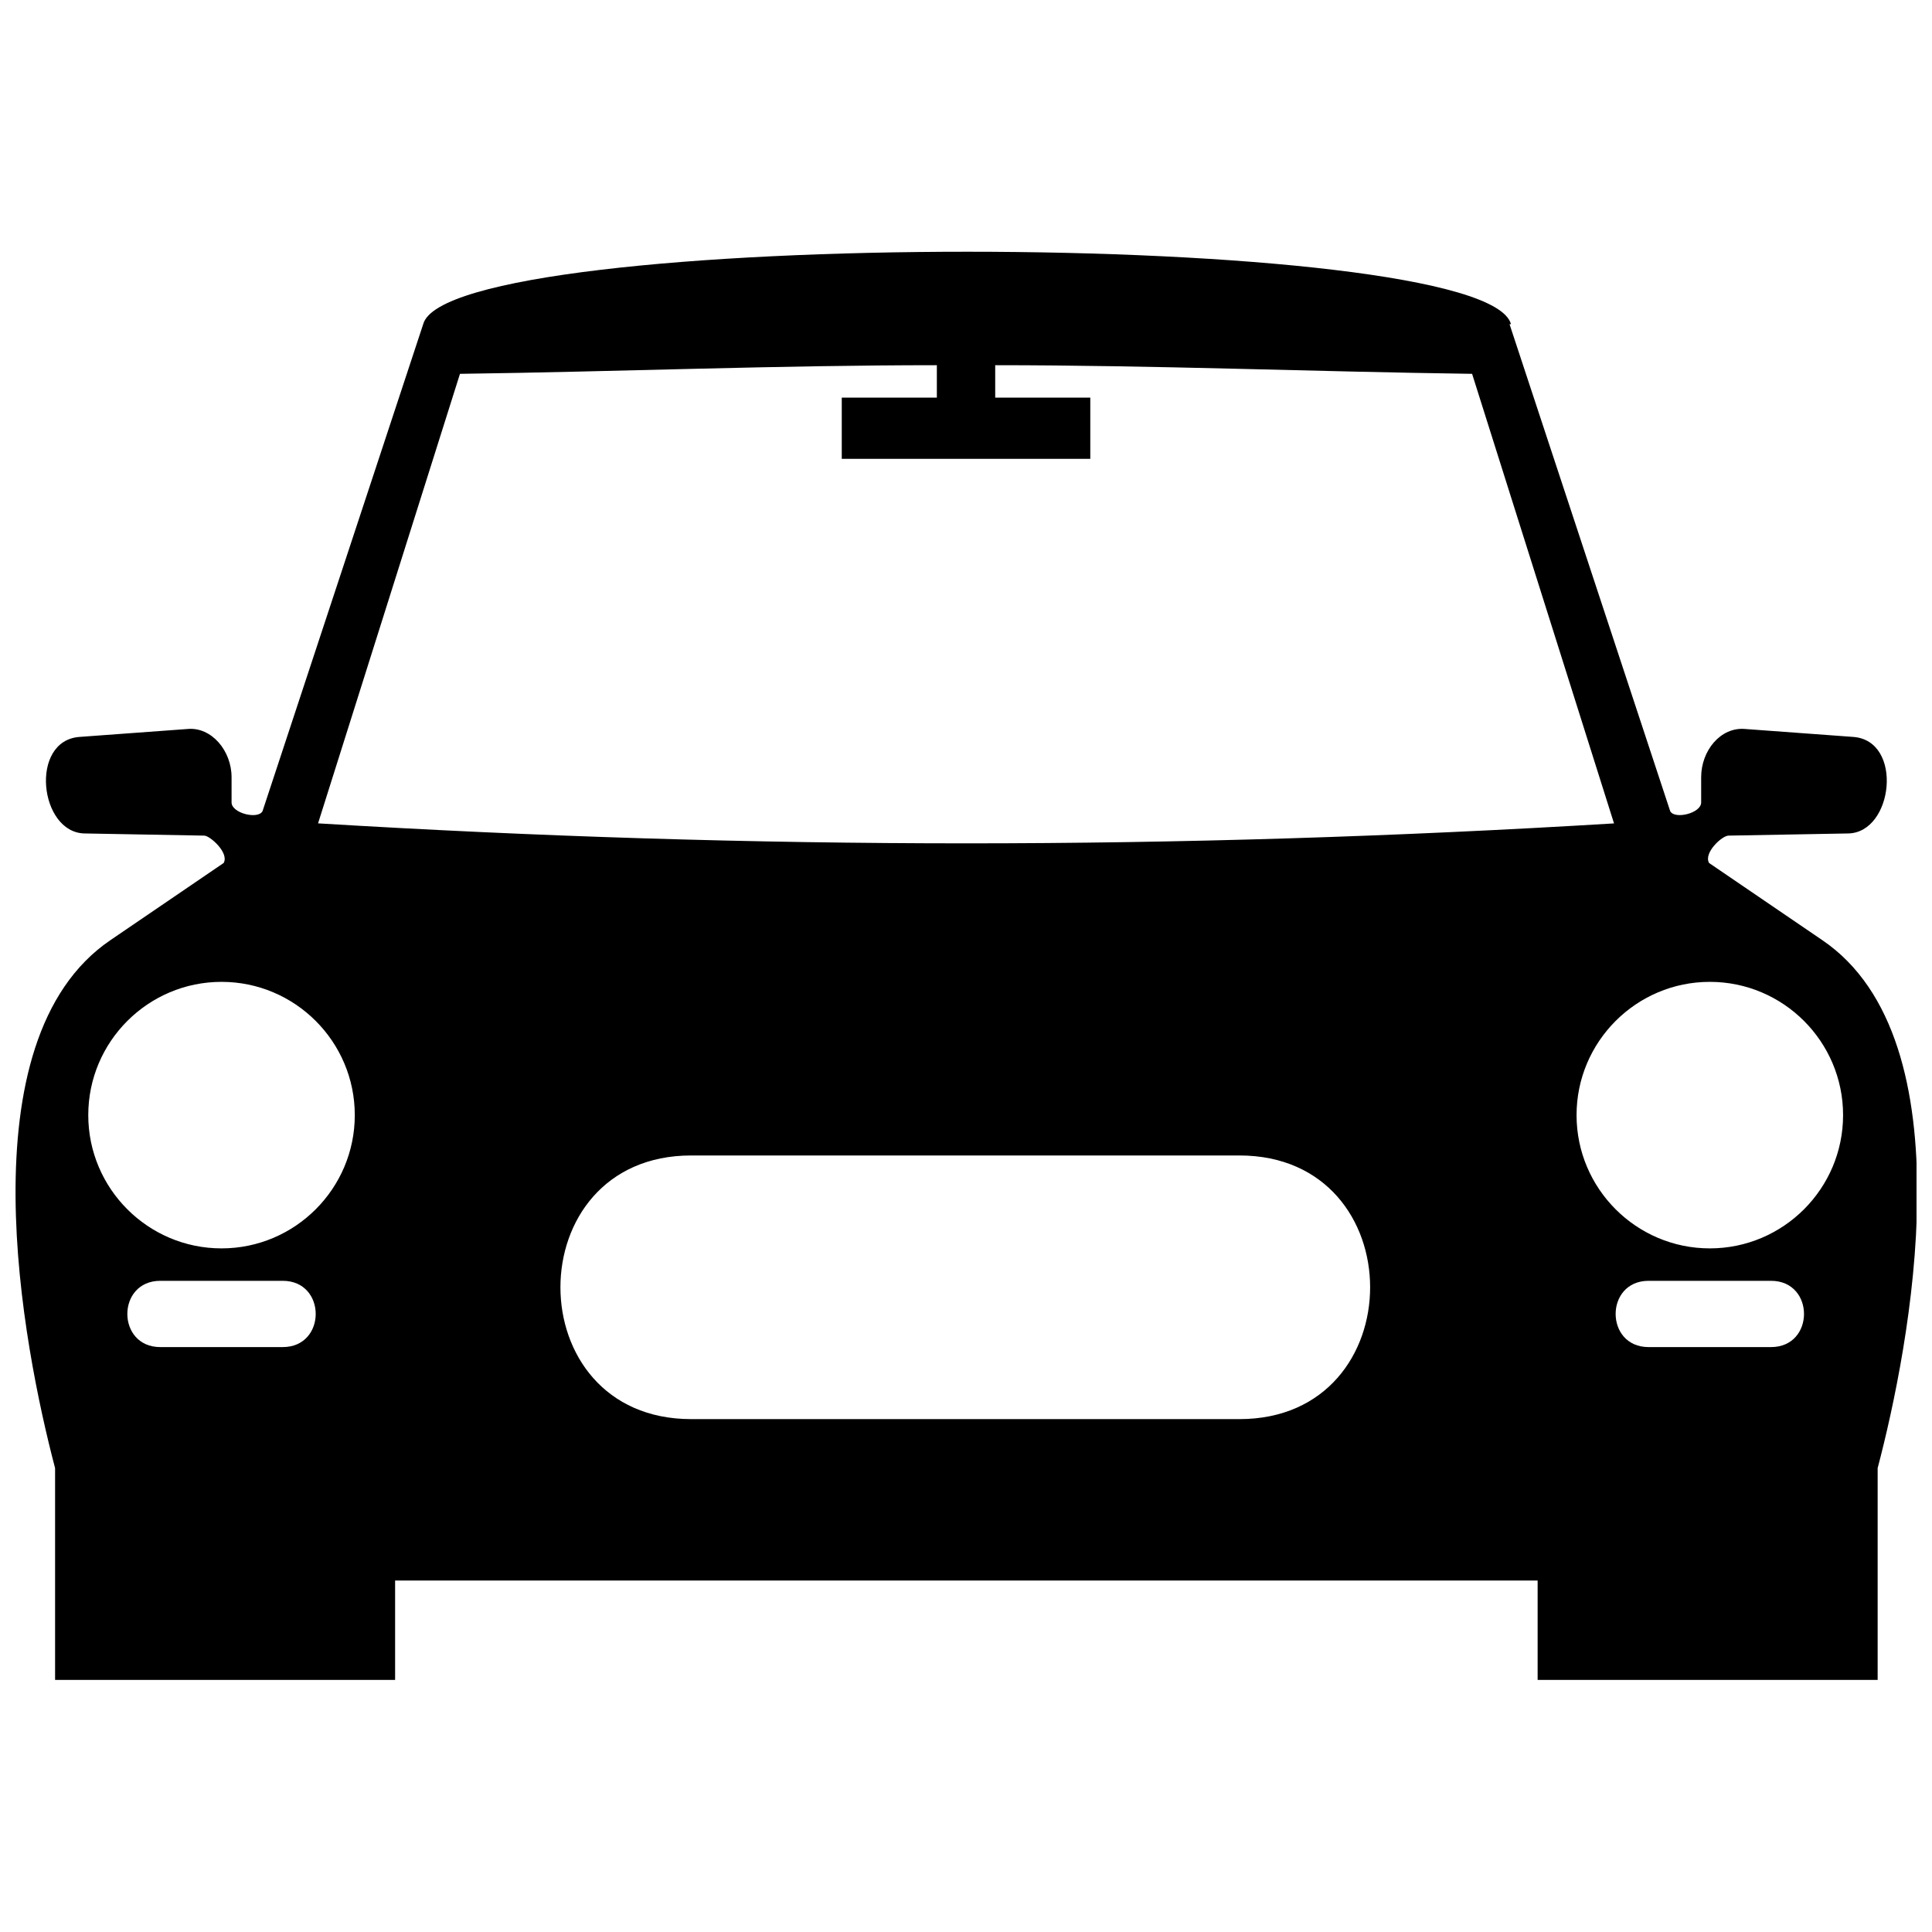 <?xml version="1.0" encoding="UTF-8"?>
<!-- Uploaded to: ICON Repo, www.iconrepo.com, Generator: ICON Repo Mixer Tools -->
<svg width="800px" height="800px" version="1.1" viewBox="144 144 512 512" xmlns="http://www.w3.org/2000/svg">
 <defs>
  <clipPath id="a">
   <path d="m148.09 210h503.81v380h-503.81z"/>
  </clipPath>
 </defs>
 <g clip-path="url(#a)">
  <path d="m544.04 229.9 42.574 129.05c1.145 2.289 8.211 0.574 8.211-2.289v-6.684c0-7.062 5.156-13.363 11.645-12.789l28.637 2.102c13.363 0.953 10.691 25.391-1.336 25.582l-31.691 0.574c-1.719 0-6.684 4.582-5.156 7.254l29.973 20.426c39.137 26.535 23.102 108.05 14.699 139.94v56.129h-90.109v-26.344h-302.78v26.344h-90.109v-56.129c-8.398-31.883-24.438-113.4 14.699-139.94l29.973-20.426c1.527-2.672-3.629-7.254-5.156-7.254l-31.691-0.574c-12.027-0.191-14.699-24.629-1.336-25.582l28.637-2.102c6.301-0.574 11.645 5.727 11.645 12.789v6.684c0 2.863 7.062 4.582 8.211 2.289l42.574-129.05c6.871-25.582 281.4-25.582 288.27 0zm-216.87 220.31h145.28c46.199 0 46.199 69.871 0 69.871h-145.28c-46.199 0-46.199-69.871 0-69.871zm269.95-46.008c-19.473 0-35.316 15.844-35.316 35.316s15.844 35.316 35.316 35.316c19.473 0 35.316-15.844 35.316-35.316s-15.844-35.316-35.316-35.316zm16.227 79.227h-32.453c-11.645 0-11.645 17.562 0 17.562h32.453c11.645 0 11.645-17.562 0-17.562zm-410.64-79.227c19.473 0 35.316 15.844 35.316 35.316s-15.844 35.316-35.316 35.316c-19.473 0-35.316-15.844-35.316-35.316s15.844-35.316 35.316-35.316zm-16.227 79.227h32.453c11.645 0 11.645 17.562 0 17.562h-32.453c-11.645 0-11.645-17.562 0-17.562zm385.25-121.23-37.609-119.13c-42.191-0.574-84.383-2.289-126.38-2.289v8.59h25.199v16.227h-65.863v-16.227h25.199v-8.59c-42.191 0-84.191 1.719-126.38 2.289l-37.609 119.13c116.27 7.062 227.37 7.062 343.64 0z" fill-rule="evenodd"/>
 </g>
</svg>